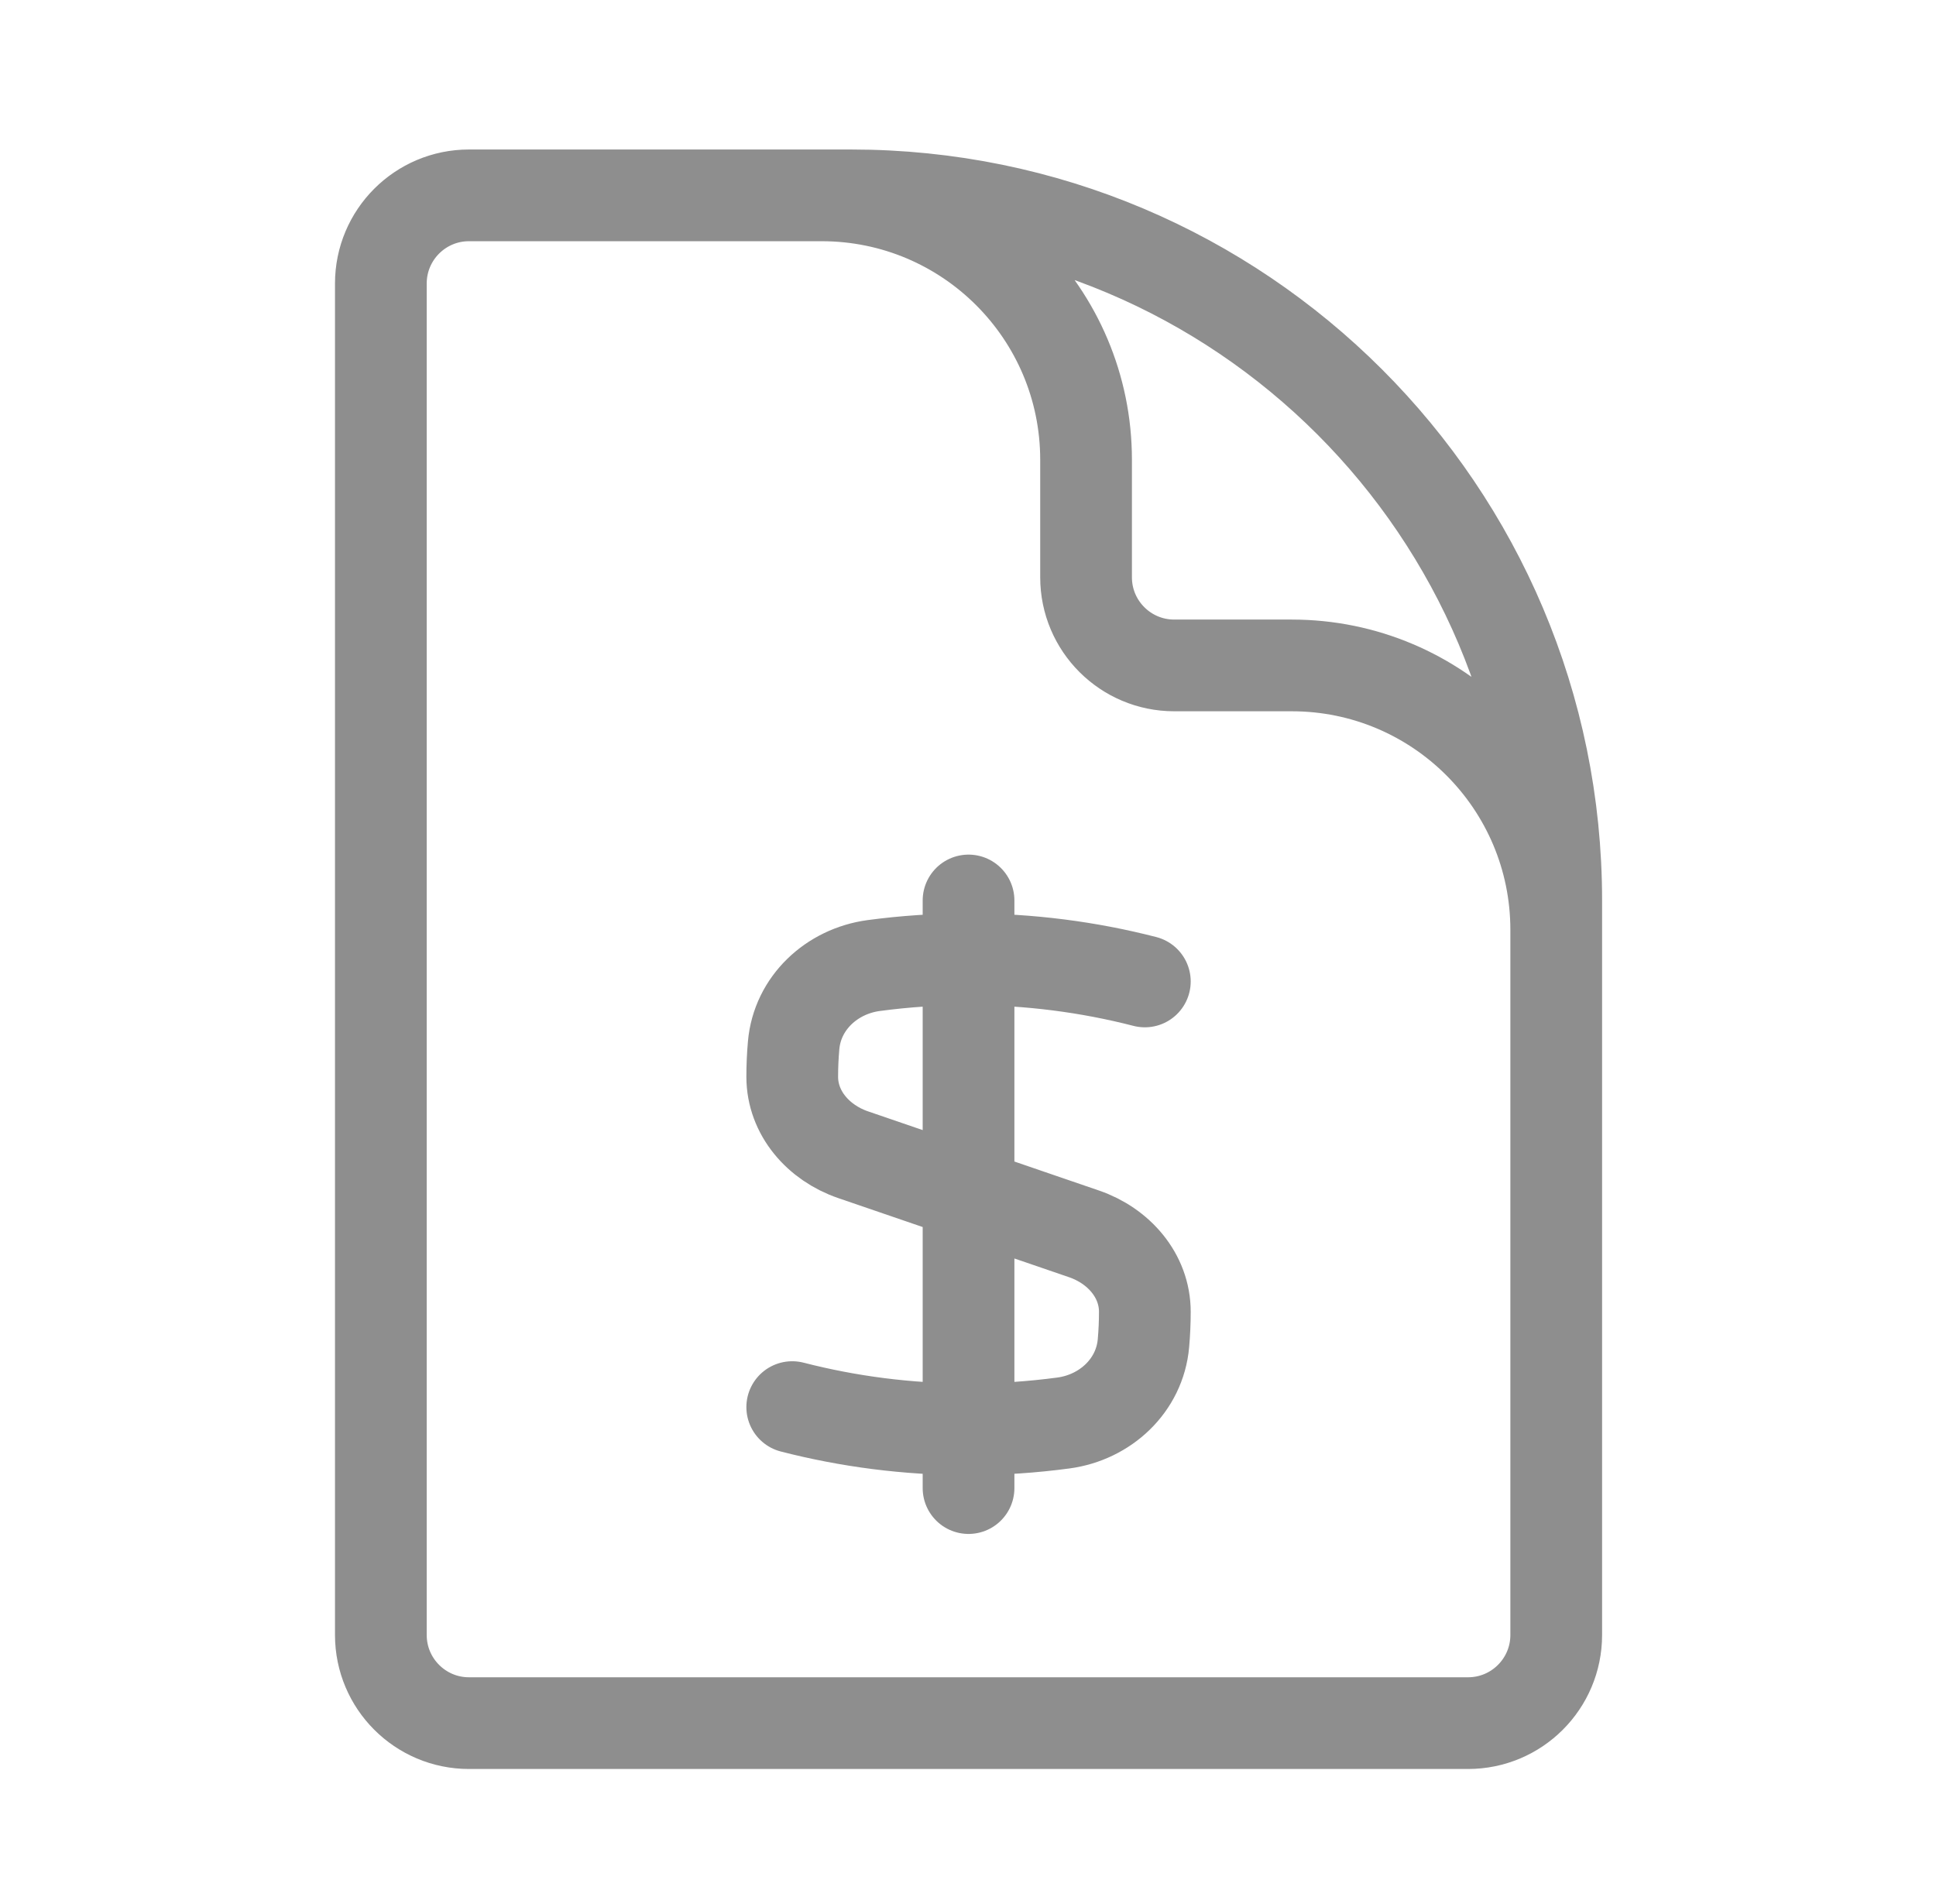 <svg width="61" height="60" viewBox="0 0 61 60" fill="none" xmlns="http://www.w3.org/2000/svg">
<path d="M49.034 35.783V29.302C49.034 24.7 45.303 20.969 40.701 20.969H36.998C35.464 20.969 34.22 19.726 34.22 18.192V14.489C34.22 9.887 30.489 6.156 25.888 6.156H21.258M30.517 28.376V46.893M36.072 30.928C34.296 30.471 32.435 30.228 30.517 30.228C29.503 30.228 28.505 30.296 27.527 30.427C26.204 30.605 25.123 31.609 25.006 32.939C24.977 33.266 24.962 33.597 24.962 33.931C24.962 35.077 25.791 36.014 26.875 36.386L34.158 38.883C35.243 39.255 36.072 40.192 36.072 41.338C36.072 41.672 36.057 42.003 36.028 42.33C35.91 43.66 34.83 44.664 33.507 44.842C32.529 44.973 31.531 45.041 30.517 45.041C28.599 45.041 26.737 44.798 24.962 44.341M26.813 6.156H14.777C13.243 6.156 12 7.4 12 8.934V51.522C12 53.056 13.243 54.3 14.777 54.3H46.256C47.79 54.3 49.034 53.056 49.034 51.522V28.376C49.034 16.104 39.085 6.156 26.813 6.156Z" stroke="#8E8E8E" stroke-width="2.89" stroke-linecap="round" stroke-linejoin="round"/>
</svg>
